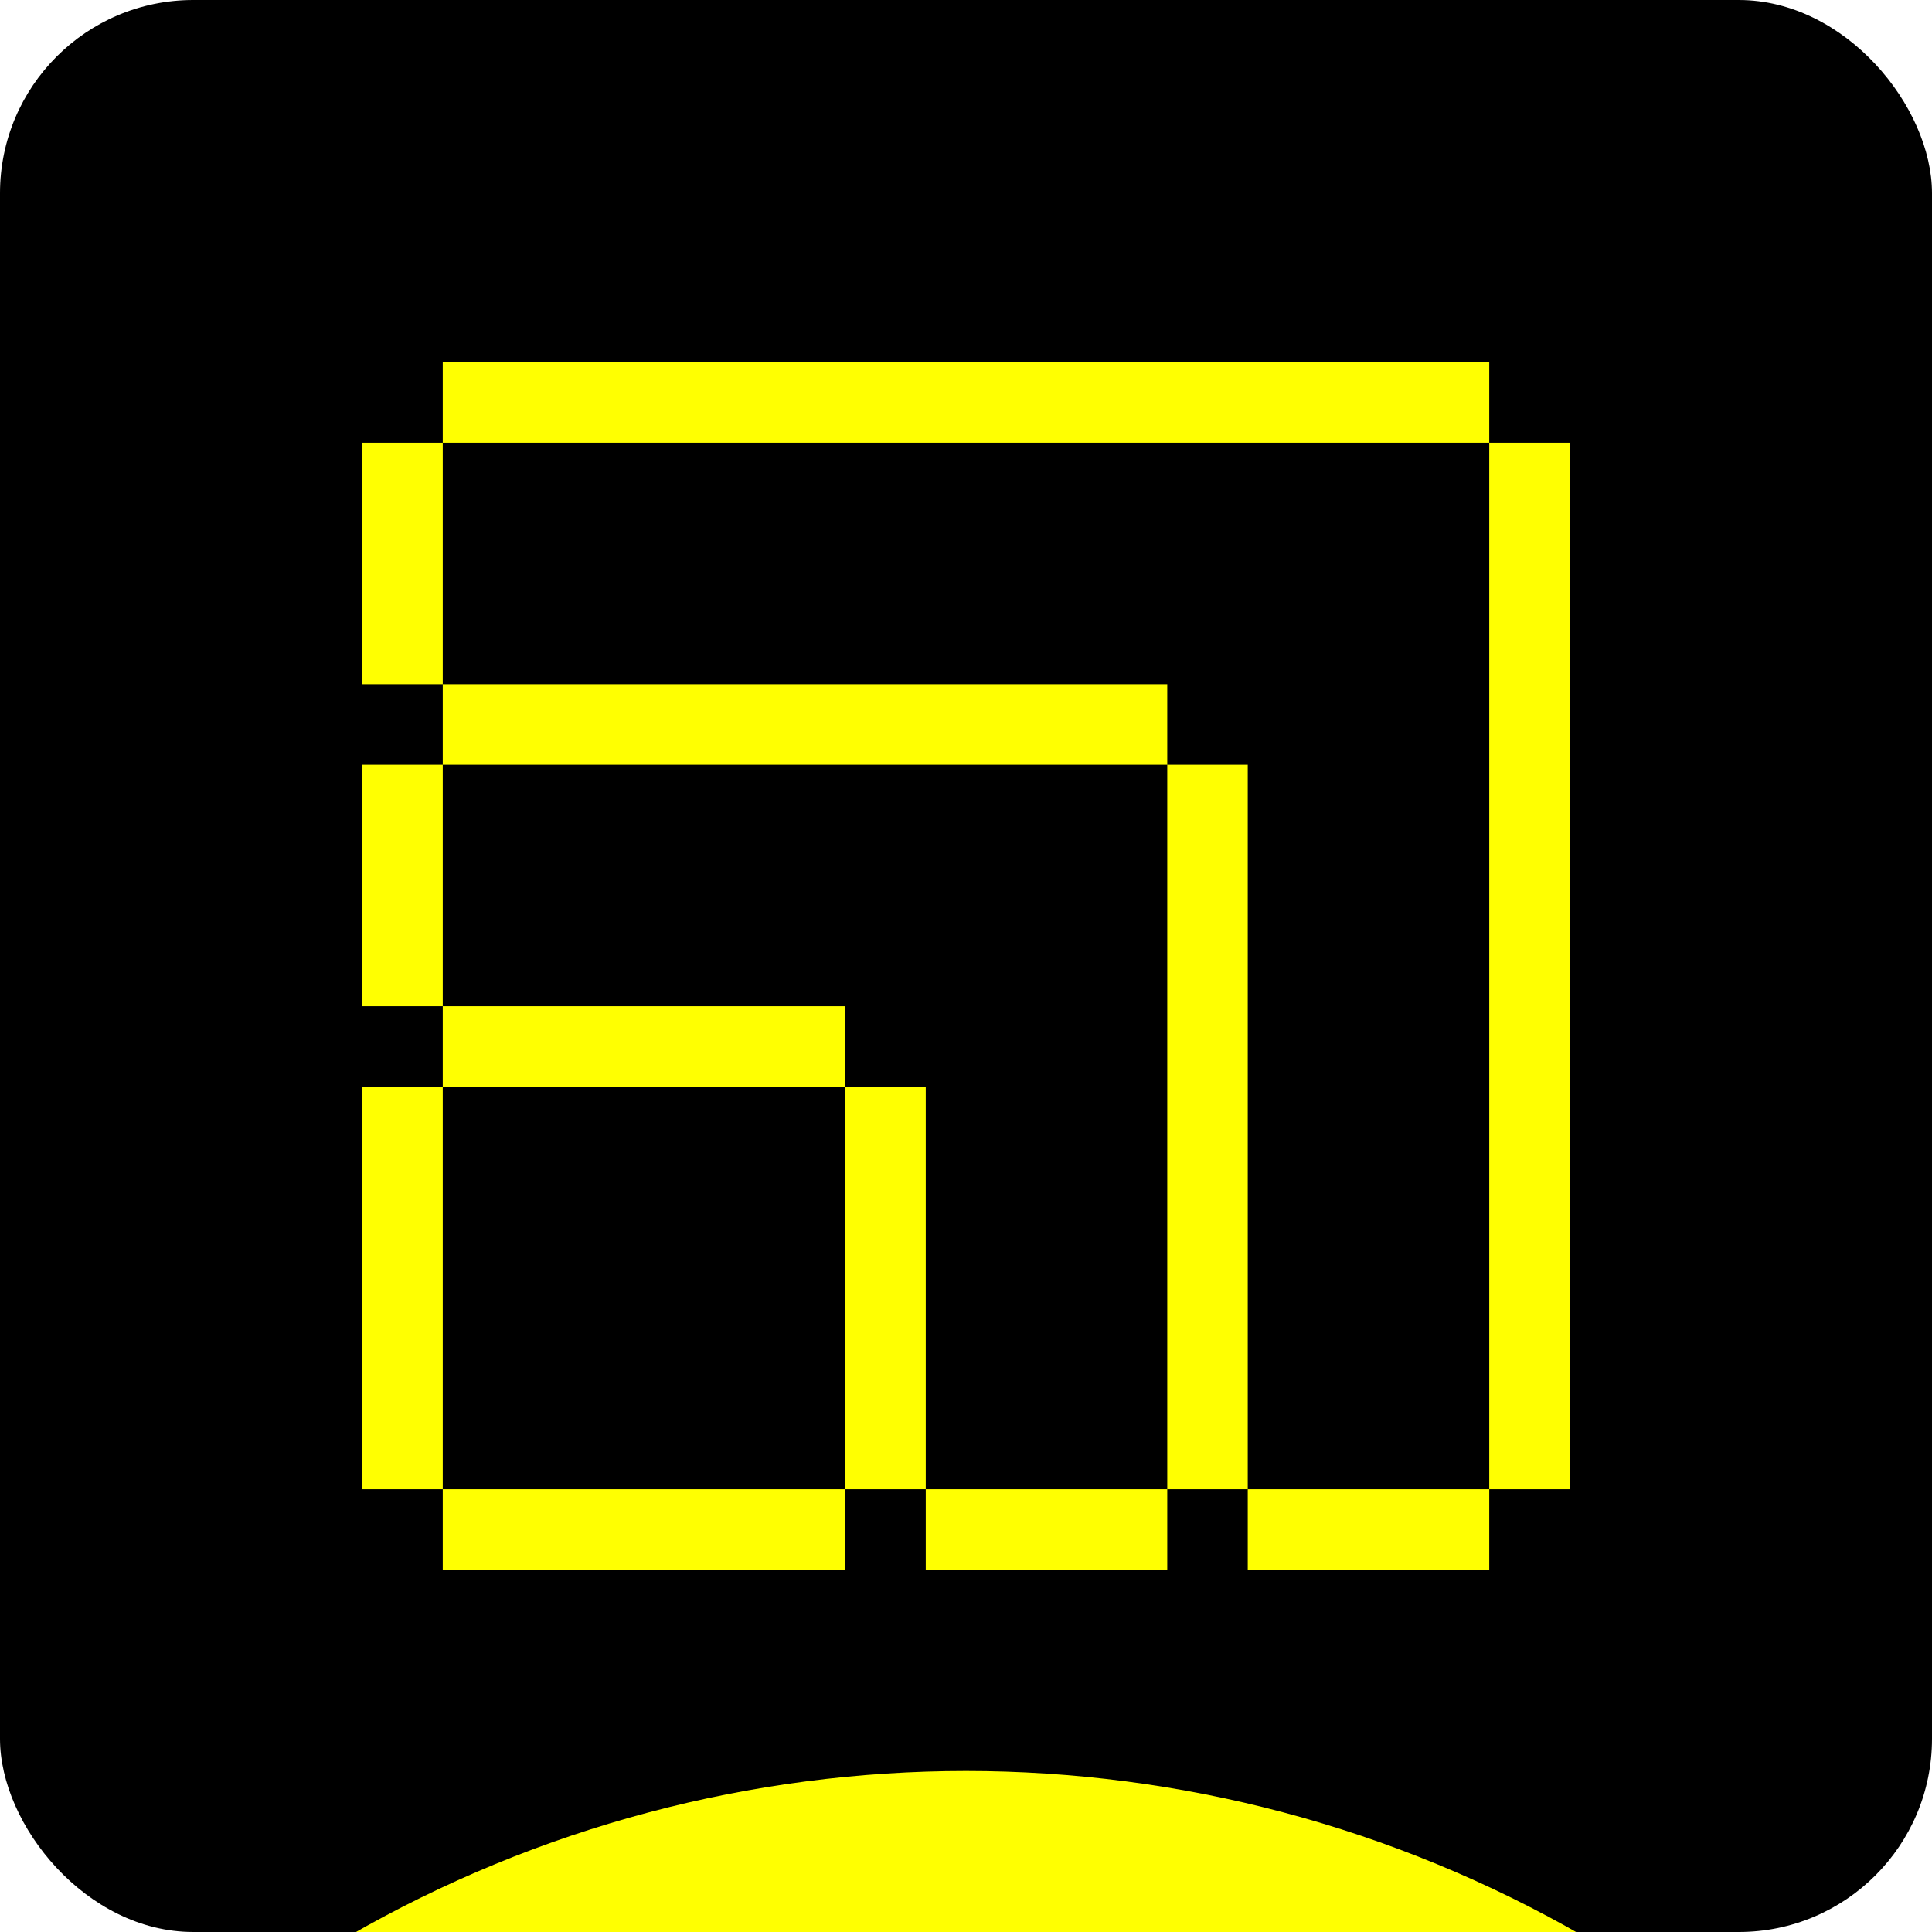 <svg width="48" height="48" viewBox="0 0 48 48" fill="none" xmlns="http://www.w3.org/2000/svg">
<g clip-path="url(#clip0_634_5798)">
<rect width="48" height="48" rx="4.8" fill="black"/>
<g filter="url(#filter0_f_634_5798)">
<circle cx="24.001" cy="74.72" r="30.72" fill="#FFFF01"/>
</g>
<g clip-path="url(#clip1_634_5798)">
<path d="M21 37V39H11V37H21ZM29 39H23V37H29V39ZM37 39H31V37H37V39ZM11 37H9V27H11V37ZM23 37H21V27H23V37ZM31 37H29V19H31V37ZM39 37H37V11H39V37ZM21 27H11V25H21V27ZM11 25H9V19H11V25ZM29 19H11V17H29V19ZM11 17H9V11H11V17ZM37 11H11V9H37V11Z" fill="#FFFF01"/>
</g>
</g>
<defs>
<filter id="filter0_f_634_5798" x="-36.719" y="14" width="121.441" height="121.44" filterUnits="userSpaceOnUse" color-interpolation-filters="sRGB">
<feFlood flood-opacity="0" result="BackgroundImageFix"/>
<feBlend mode="normal" in="SourceGraphic" in2="BackgroundImageFix" result="shape"/>
<feGaussianBlur stdDeviation="15" result="effect1_foregroundBlur_634_5798"/>
</filter>
<clipPath id="clip0_634_5798">
<rect width="48" height="48" rx="4.8" fill="white"/>
</clipPath>
<clipPath id="clip1_634_5798">
<rect width="30" height="30" fill="white" transform="translate(9 9)"/>
</clipPath>
</defs>
</svg>
